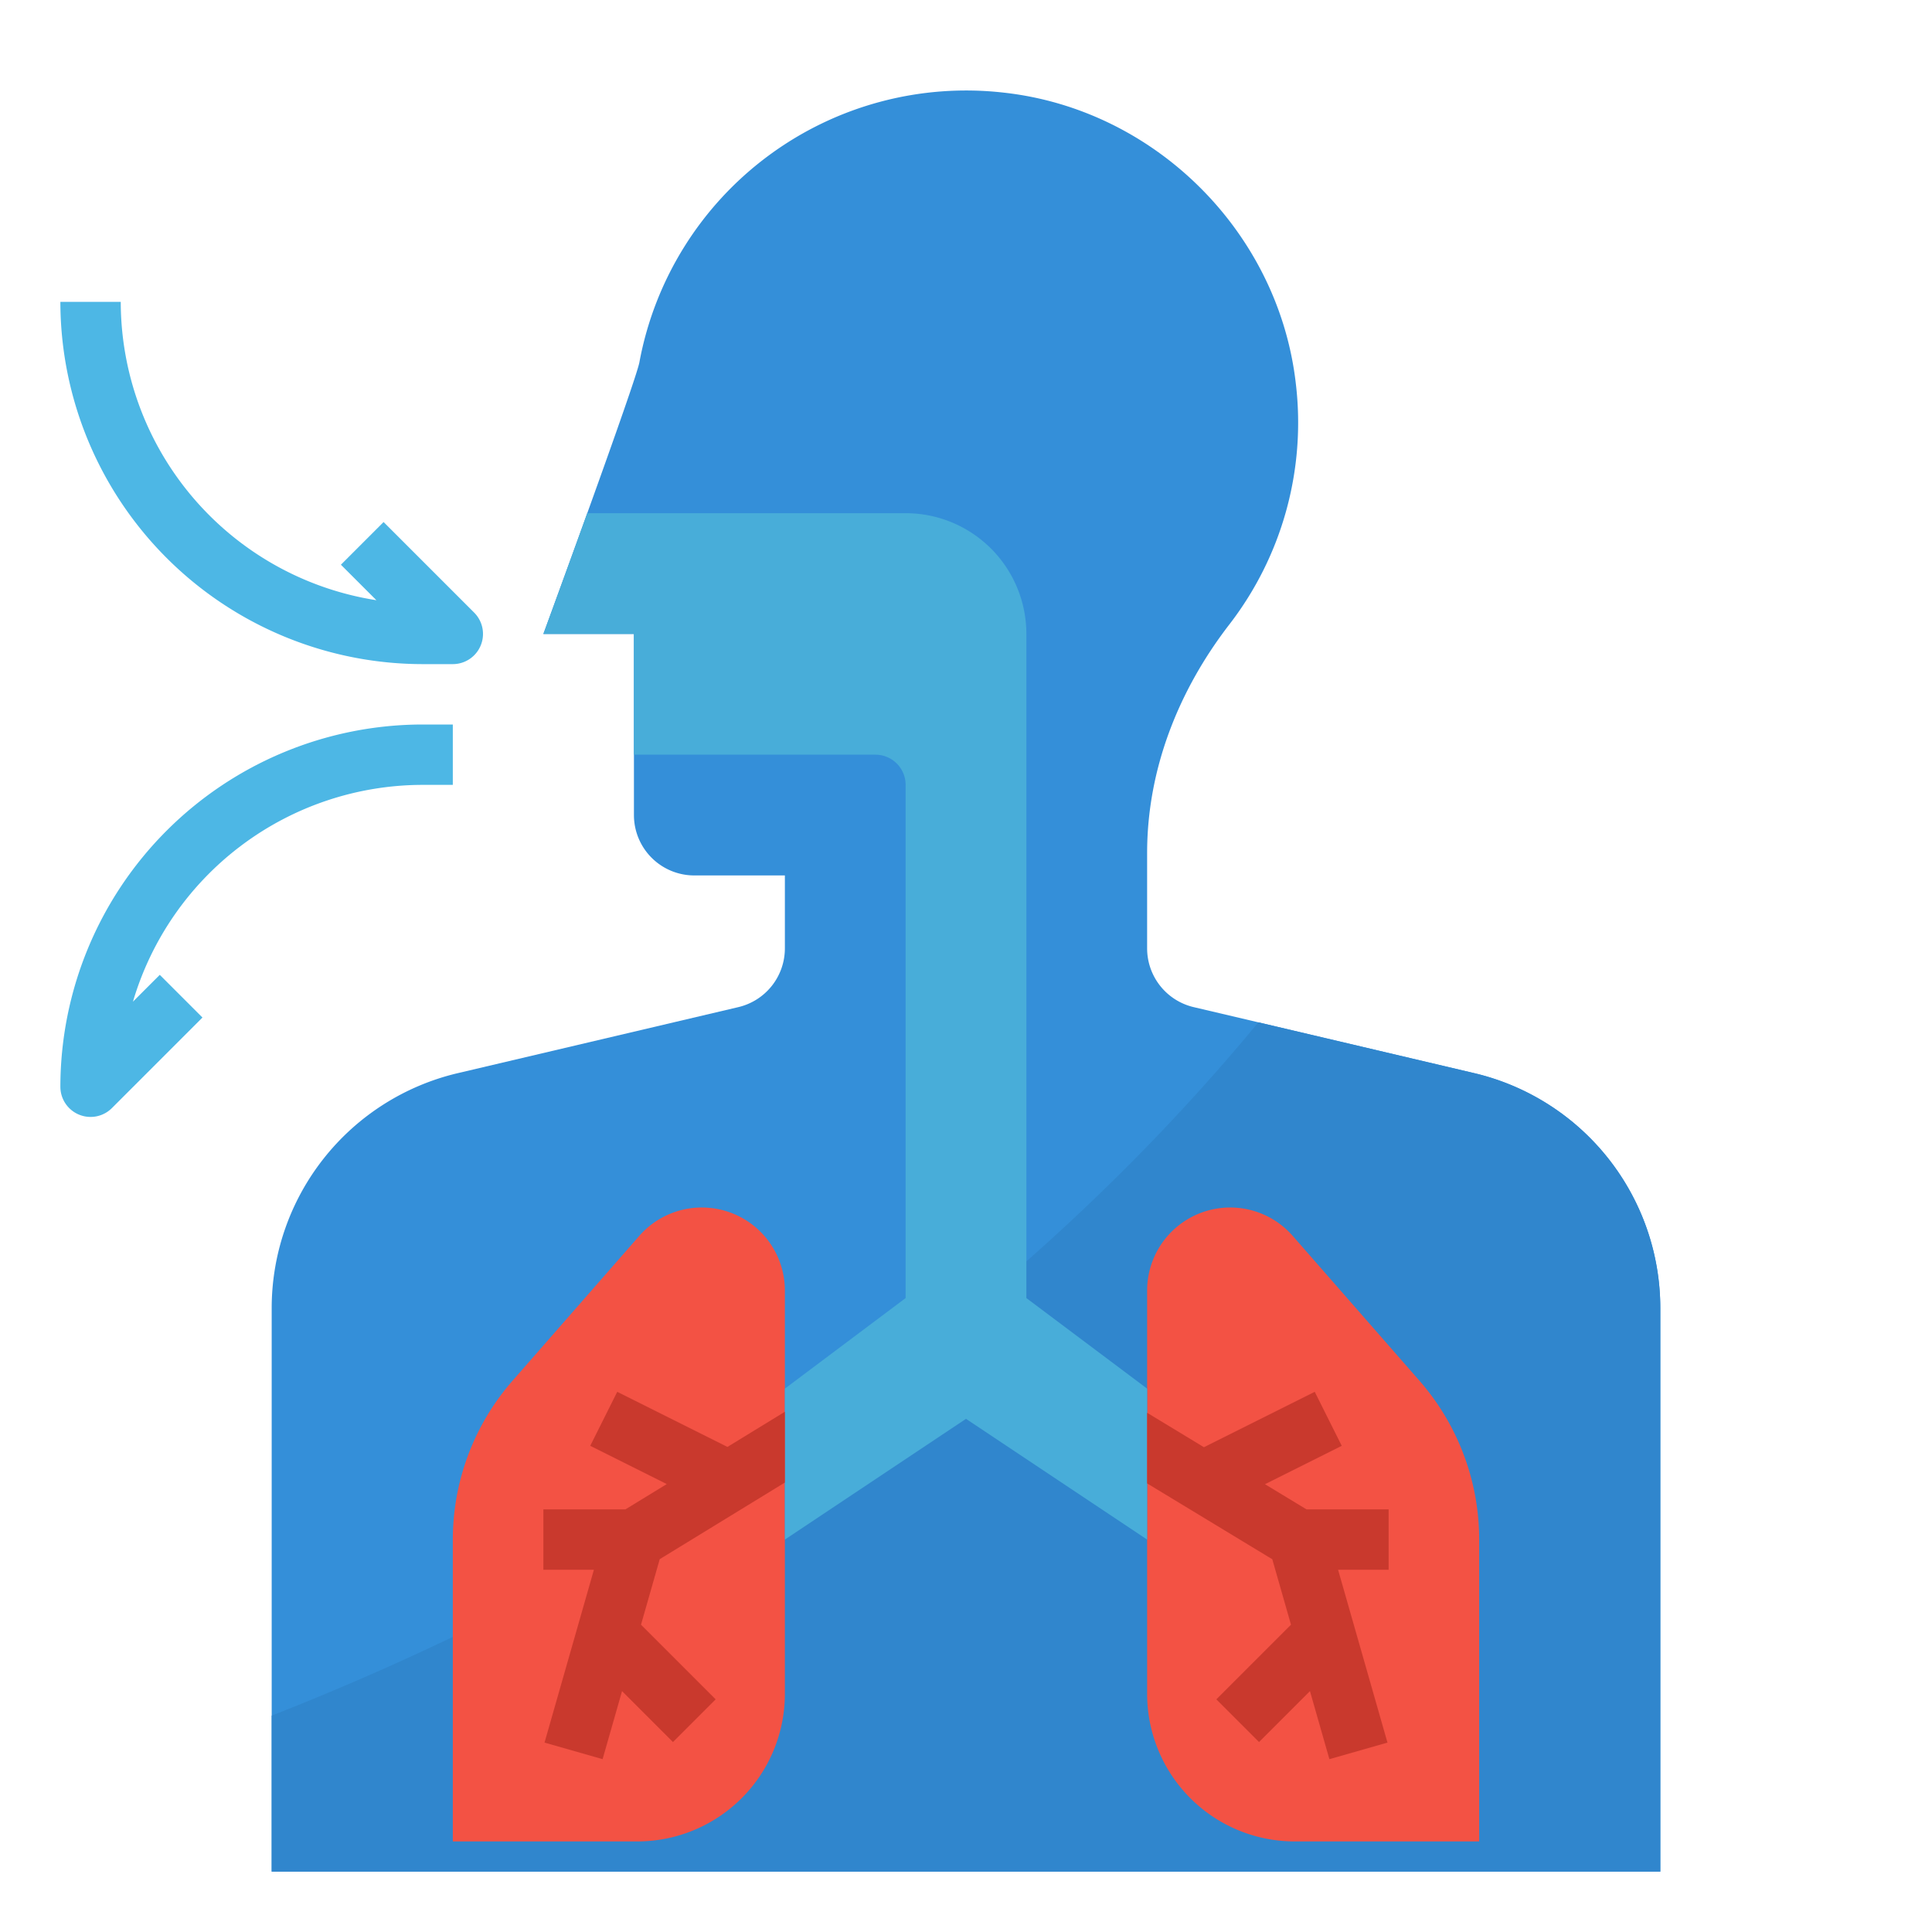 <svg height="512" viewBox="0 0 512 512" width="512" xmlns="http://www.w3.org/2000/svg"><path d="m440 346.69v149.31h-368v-149.31a64 64 0 0 1 49.34-62.3l74.32-17.49a16 16 0 0 0 12.34-15.57v-19.33h-24a16 16 0 0 1 -16-16v-48h-24s24.5-66.81 25.45-72a88.06 88.06 0 0 1 96.65-71.44c40.12 4.47 72.74 37.02 77.31 77.12a87.527 87.527 0 0 1 -17.63 63.82c-13.5 17.5-21.78 38.44-21.78 60.54v25.29a16 16 0 0 0 12.34 15.57l17.14 4.03 57.18 13.46a64 64 0 0 1 49.34 62.3z" fill="#348fd9"/><path d="m440 346.69v149.31h-368v-41.34c85.95-33.73 185.47-91.71 261.48-183.73l57.18 13.46a64 64 0 0 1 49.34 62.3z" fill="#3086cd"/><path d="m168.88 488h-48.88v-79.953a64 64 0 0 1 15.835-42.147l33.588-38.386a22.012 22.012 0 0 1 16.565-7.514 22.012 22.012 0 0 1 22.012 22.011v106.869a39.12 39.12 0 0 1 -39.12 39.12z" fill="#f35244"/><path d="m343.12 488h48.88v-79.953a64 64 0 0 0 -15.835-42.147l-33.588-38.386a22.012 22.012 0 0 0 -16.565-7.514 22.012 22.012 0 0 0 -22.012 22.011v106.869a39.12 39.12 0 0 0 39.12 39.12z" fill="#f35244"/><path d="m168 168v32h64a8 8 0 0 1 8 8v136l-32 24v40l48-32 48 32v-40l-32-24v-176a32 32 0 0 0 -32-32h-84.373c-5.977 16.586-11.627 32-11.627 32z" fill="#48add9"/><path d="m16 288a8 8 0 0 0 13.656 5.656l24-24-11.312-11.312-7.11 7.109a80.139 80.139 0 0 1 76.766-57.453h8v-16h-8a96.1 96.1 0 0 0 -96 96z" fill="#4db7e5"/><path d="m125.656 162.344-24-24-11.312 11.312 9.406 9.406a80.127 80.127 0 0 1 -67.75-79.062h-16a96.1 96.1 0 0 0 96 96h8a8 8 0 0 0 5.656-13.656z" fill="#4db7e5"/><g fill="#c9392d"><path d="m163.578 368.844-7.156 14.312 20.277 10.139-10.952 6.705h-21.747v16h13.392l-13.087 45.805 15.39 4.39 5.153-18.035 13.496 13.496 11.312-11.312-19.781-19.782 4.961-17.367 33.164-20.305v-18.759l-15.216 9.316z"/><path d="m337.172 413.219 4.954 17.343-19.782 19.782 11.312 11.312 13.497-13.496 5.152 18.035 15.39-4.39-13.087-45.805h13.392v-16h-21.759l-11.008-6.671 20.345-10.173-7.156-14.312-29.364 14.682-15.058-9.127v18.716z"/></g></svg>